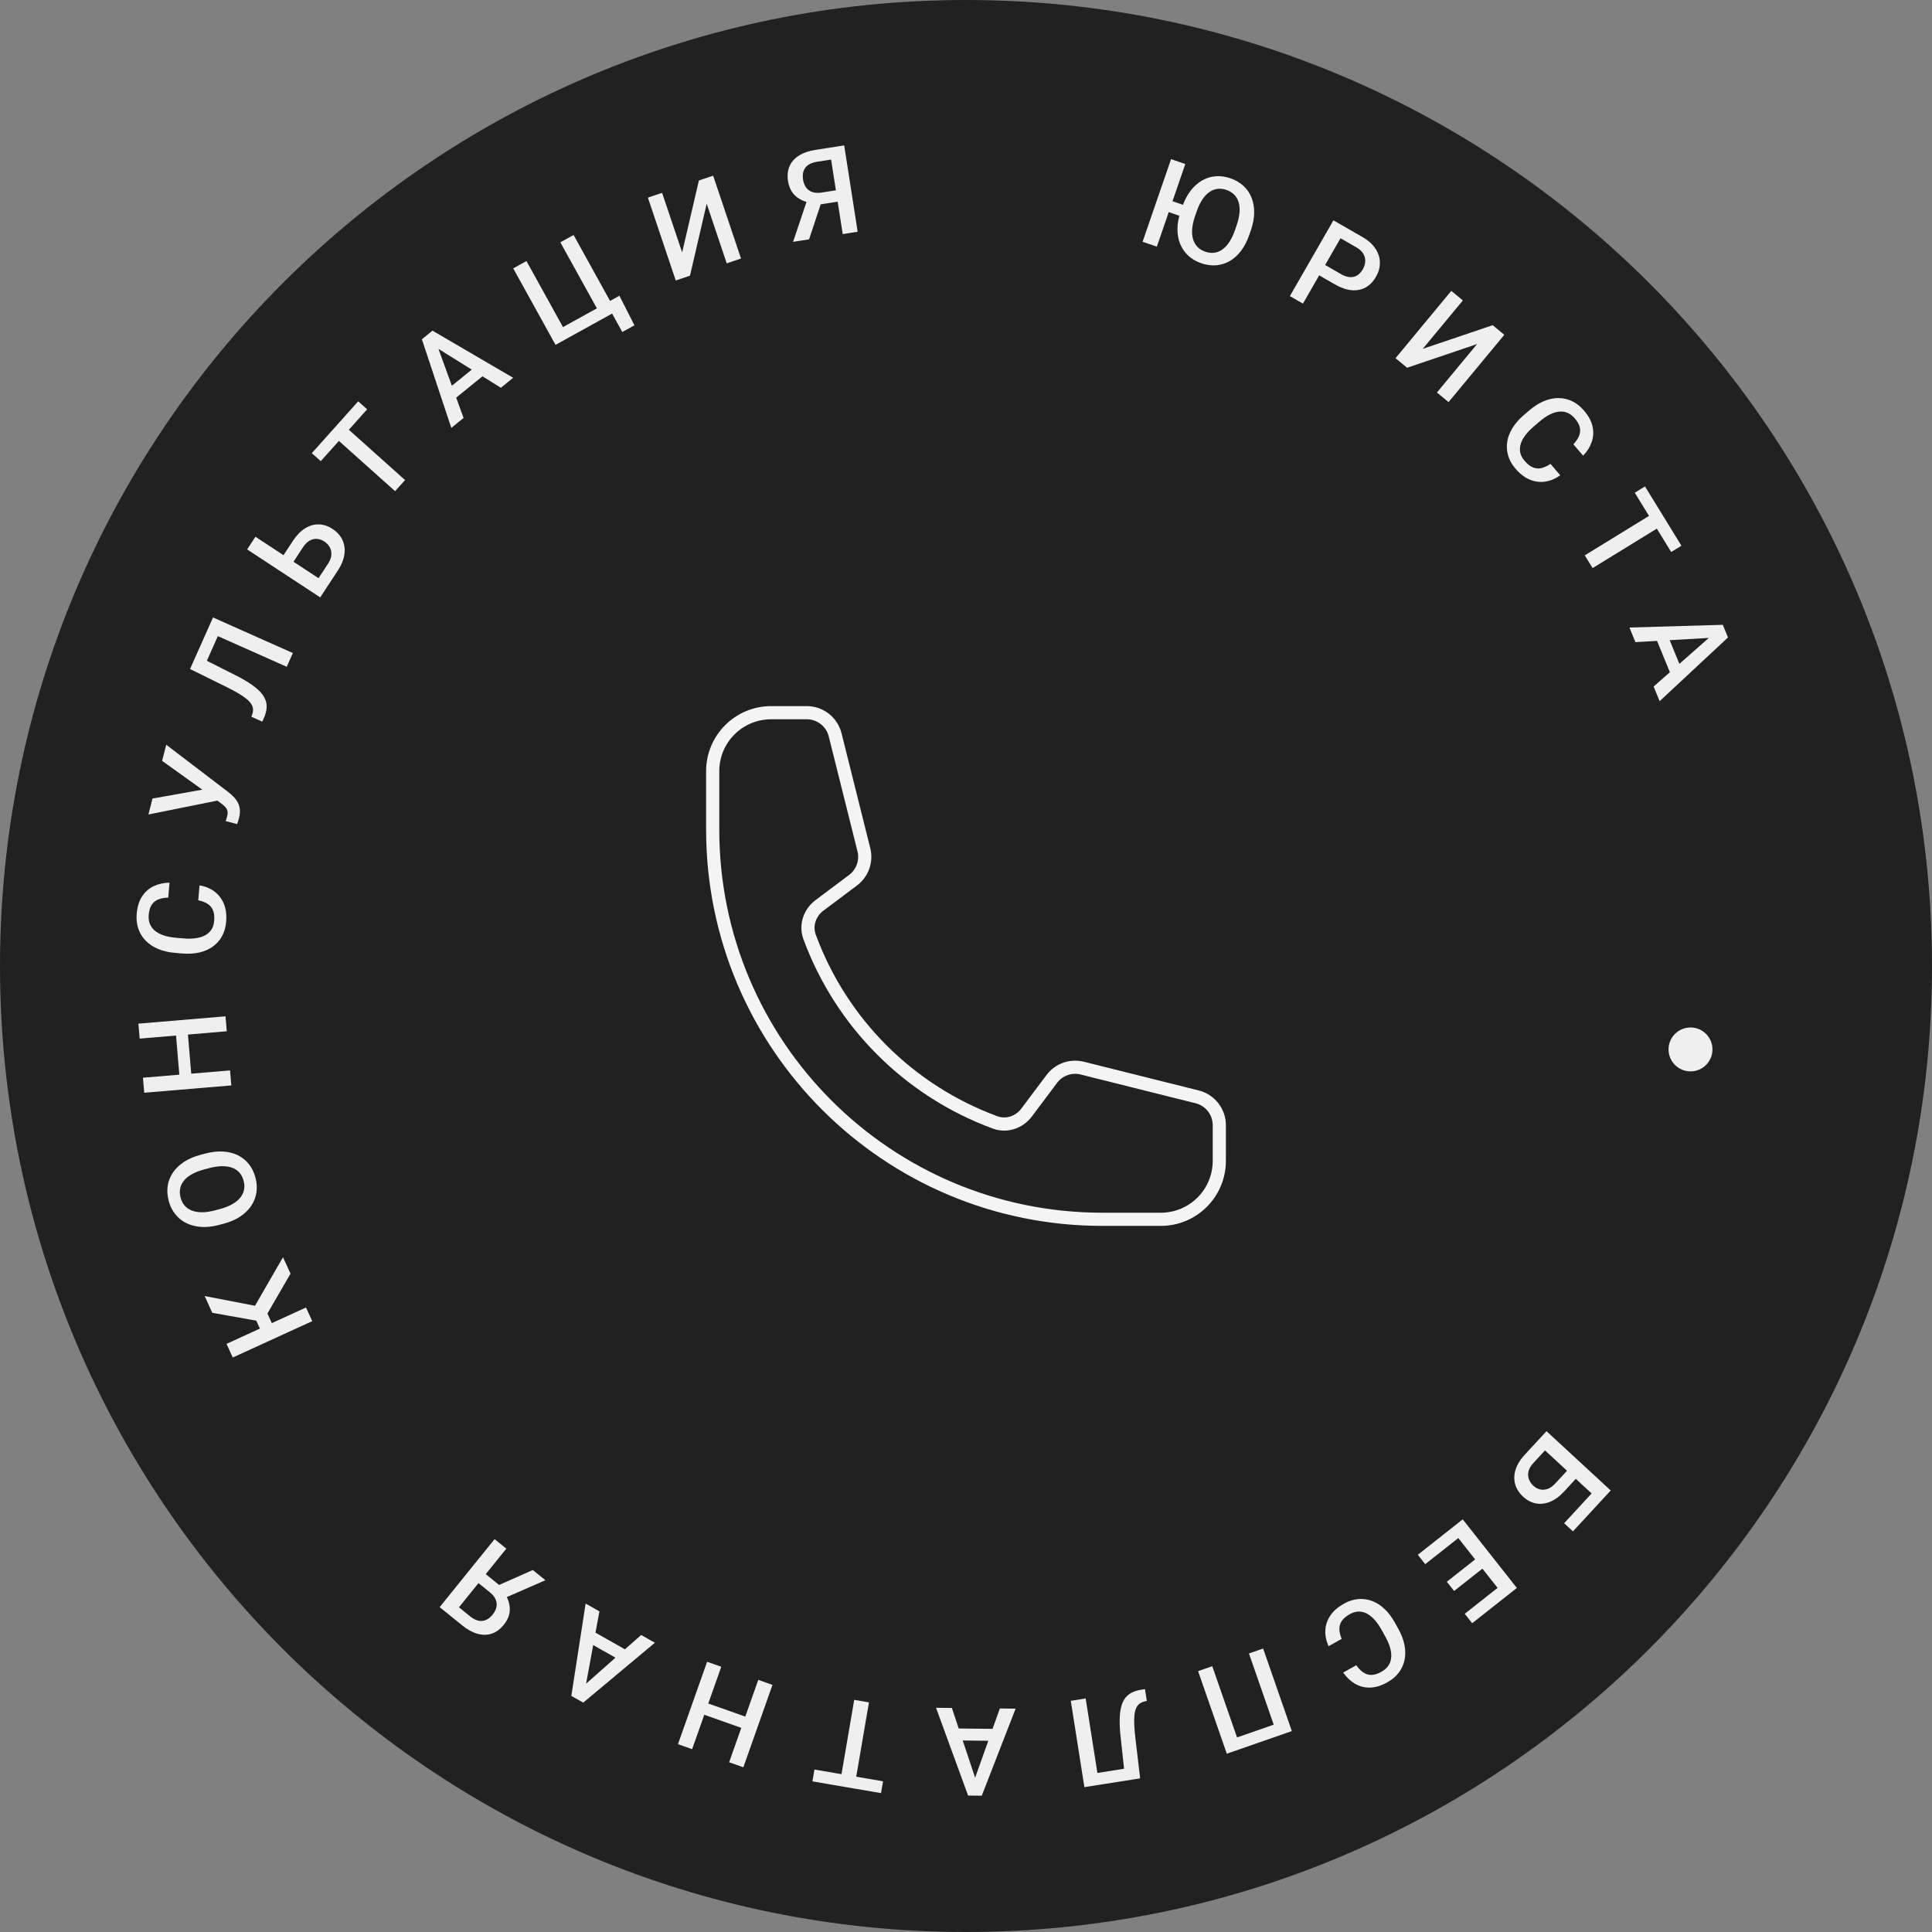 <?xml version="1.0" encoding="utf-8"?>
<svg width="220" height="220" viewBox="0 0 220 220" fill="none" xmlns="http://www.w3.org/2000/svg">
  <rect x="0" y="0" width="220" height="220" fill="#808080" stroke="none"/>
  <defs>
    <clipPath id="clip_path_1">
      <rect width="220" height="220" />
    </clipPath>
  </defs>
  <g clip-path="url(#clip_path_1)">
    <g>
      <path d="M0 110C0 49.249 49.249 0 110 0C170.751 0 220 49.249 220 110C220 170.751 170.751 220 110 220C49.249 220 0 170.751 0 110Z" fill="#212121" fill-rule="evenodd" />
      <path d="M96.537 84.5C96.537 84.5 169 84.5 169 84.5C169 131.168 131.168 169 84.5 169C37.832 169 0 131.168 0 84.5C0 37.832 37.832 0 84.5 0C131.168 0 169 37.832 169 84.5C169 84.5 96.537 84.5 96.537 84.5C96.537 77.852 91.148 72.463 84.5 72.463C77.852 72.463 72.463 77.852 72.463 84.5C72.463 91.148 77.852 96.537 84.5 96.537C91.148 96.537 96.537 91.148 96.537 84.5Z" fill="#212121" fill-rule="evenodd" transform="translate(25.5 25.5)" />
      <g transform="translate(154 22)">
        <path d="M25.115 152.38L24.111 151.452L27.251 148.052L20.943 142.227L22.103 140.971L29.415 147.724L25.115 152.38ZM25.8 146.006L24.103 147.844Q23.333 148.677 22.507 149.012Q21.681 149.348 20.891 149.195Q20.101 149.043 19.433 148.426Q18.931 147.962 18.677 147.401Q18.422 146.841 18.434 146.218Q18.445 145.596 18.732 144.954Q19.018 144.311 19.598 143.683L22.103 140.971L29.415 147.724L28.246 148.99L21.933 143.16L20.598 144.606Q20.157 145.083 20.052 145.554Q19.948 146.025 20.102 146.442Q20.256 146.86 20.603 147.18Q20.939 147.49 21.352 147.597Q21.765 147.704 22.214 147.551Q22.663 147.398 23.103 146.921L24.801 145.083L25.8 146.006ZM8.292 156.114L7.449 155.045L11.598 151.773L12.441 152.841L8.292 156.114ZM17.381 159.888L11.217 152.073L12.564 151.011L18.728 158.825L17.381 159.888ZM11.581 159.169L10.752 158.117L14.358 155.272L15.188 156.324L11.581 159.169ZM13.64 162.839L12.793 161.765L16.915 158.514L17.762 159.587L13.64 162.839ZM-1.222 164.623L-2.715 165.454Q-3.119 164.56 -3.083 163.668Q-3.048 162.776 -2.526 161.985Q-2.004 161.194 -0.953 160.608Q-0.147 160.159 0.659 160.09Q1.466 160.02 2.223 160.299Q2.981 160.577 3.645 161.201Q4.309 161.825 4.831 162.763L5.234 163.485Q5.756 164.423 5.93 165.32Q6.105 166.216 5.94 167.016Q5.775 167.816 5.28 168.467Q4.786 169.118 3.968 169.573Q2.929 170.152 1.999 170.169Q1.07 170.185 0.297 169.732Q-0.476 169.278 -1.051 168.456L0.442 167.624Q0.814 168.153 1.237 168.441Q1.66 168.73 2.166 168.726Q2.672 168.722 3.299 168.373Q3.813 168.087 4.089 167.683Q4.365 167.279 4.415 166.766Q4.466 166.252 4.294 165.64Q4.121 165.028 3.735 164.335L3.326 163.601Q2.96 162.944 2.546 162.474Q2.132 162.004 1.678 161.757Q1.223 161.509 0.73 161.51Q0.238 161.51 -0.288 161.803Q-0.927 162.159 -1.211 162.583Q-1.495 163.007 -1.484 163.513Q-1.472 164.019 -1.222 164.623ZM-14.302 177.698L-17.571 168.297L-15.957 167.736L-13.136 175.845L-8.959 174.393L-11.779 166.283L-10.165 165.722L-6.896 175.122L-14.302 177.698ZM-29.222 181.302L-29.435 179.952L-24.722 179.209L-24.509 180.56L-29.222 181.302ZM-30.519 181.507L-32.068 171.675L-30.373 171.408L-28.824 181.24L-30.519 181.507ZM-24.171 180.507L-25.853 180.771L-26.386 175.852Q-26.508 174.771 -26.501 173.933Q-26.495 173.094 -26.357 172.477Q-26.219 171.86 -25.926 171.437Q-25.633 171.014 -25.17 170.764Q-24.708 170.515 -24.053 170.412L-23.62 170.344L-23.409 171.688L-23.669 171.749Q-24.023 171.833 -24.26 172.019Q-24.497 172.205 -24.634 172.521Q-24.771 172.836 -24.82 173.315Q-24.869 173.793 -24.836 174.466Q-24.803 175.139 -24.697 176.029L-24.171 180.507ZM-43.215 181.141L-40.147 172.547L-38.349 172.567L-42.204 182.479L-43.352 182.466L-43.215 181.141ZM-45.608 172.488L-42.722 181.147L-42.607 182.474L-43.762 182.461L-47.413 172.468L-45.608 172.488ZM-45.505 176.18L-45.49 174.82L-40.077 174.879L-40.092 176.24L-45.505 176.18ZM-58.408 181.375L-56.728 171.564L-55.05 171.852L-56.73 181.662L-58.408 181.375ZM-61.487 180.847L-61.256 179.5L-53.447 180.837L-53.678 182.185L-61.487 180.847ZM-74.168 173.133L-73.715 171.85L-68.733 173.612L-69.186 174.894L-74.168 173.133ZM-70.972 178.671L-67.653 169.288L-66.036 169.86L-69.354 179.243L-70.972 178.671ZM-76.798 176.611L-73.48 167.227L-71.868 167.797L-75.187 177.181L-76.798 176.611ZM-87.824 170.221L-80.989 164.176L-79.424 165.061L-87.585 171.88L-88.584 171.315L-87.824 170.221ZM-85.743 161.487L-87.396 170.463L-87.936 171.681L-88.941 171.113L-87.314 160.598L-85.743 161.487ZM-87.435 164.771L-86.766 163.586L-82.053 166.252L-82.723 167.436L-87.435 164.771ZM-99.098 156.919L-96.965 158.642L-96.615 159.285Q-95.961 160.27 -95.948 161.212Q-95.936 162.154 -96.627 163.01Q-97.246 163.776 -98.011 164.027Q-98.777 164.279 -99.626 164.041Q-100.475 163.803 -101.337 163.107L-103.937 161.007L-97.683 153.264L-96.343 154.346L-101.738 161.026L-100.478 162.044Q-99.733 162.645 -99.079 162.576Q-98.426 162.506 -97.91 161.868Q-97.558 161.432 -97.469 160.99Q-97.38 160.548 -97.566 160.12Q-97.753 159.693 -98.231 159.306L-99.923 157.94L-99.098 156.919ZM-97.952 158.829L-93.328 156.782L-91.892 157.941L-96.537 159.972L-97.952 158.829ZM-128.206 131.028L-119.155 126.887L-118.444 128.441L-127.495 132.582L-128.206 131.028ZM-130.697 125.582L-123.854 126.902L-122.845 129.109L-124.103 129.94L-124.814 128.386L-129.824 127.491L-130.697 125.582ZM-120.918 123.033L-123.707 127.849L-125.367 127.391L-121.774 121.162L-120.918 123.033ZM-131.172 109.502L-130.643 109.362Q-129.553 109.073 -128.612 109.127Q-127.671 109.182 -126.924 109.546Q-126.177 109.91 -125.662 110.558Q-125.147 111.206 -124.91 112.098Q-124.675 112.984 -124.802 113.799Q-124.929 114.614 -125.394 115.311Q-125.86 116.007 -126.648 116.531Q-127.435 117.054 -128.526 117.344L-129.054 117.484Q-130.144 117.773 -131.084 117.711Q-132.023 117.649 -132.776 117.279Q-133.528 116.91 -134.042 116.265Q-134.556 115.62 -134.791 114.734Q-135.028 113.842 -134.902 113.024Q-134.776 112.205 -134.305 111.515Q-133.834 110.824 -133.048 110.308Q-132.262 109.791 -131.172 109.502ZM-130.203 111.02L-130.745 111.164Q-131.551 111.378 -132.128 111.697Q-132.704 112.016 -133.044 112.428Q-133.384 112.84 -133.483 113.333Q-133.582 113.826 -133.437 114.375Q-133.291 114.923 -132.962 115.296Q-132.634 115.668 -132.134 115.858Q-131.635 116.047 -130.975 116.042Q-130.315 116.036 -129.509 115.822L-128.967 115.679Q-128.161 115.465 -127.582 115.141Q-127.003 114.818 -126.659 114.398Q-126.314 113.977 -126.213 113.491Q-126.112 113.005 -126.258 112.456Q-126.405 111.901 -126.734 111.529Q-127.062 111.156 -127.568 110.972Q-128.073 110.788 -128.735 110.797Q-129.397 110.807 -130.203 111.02ZM-133.987 95.531L-132.631 95.417L-132.189 100.683L-133.545 100.796L-133.987 95.531ZM-137.722 100.722L-127.804 99.889L-127.66 101.599L-137.578 102.432L-137.722 100.722ZM-138.239 94.564L-128.321 93.731L-128.178 95.434L-138.096 96.267L-138.239 94.564ZM-131.426 80.517L-131.278 78.814Q-130.311 78.98 -129.592 79.509Q-128.873 80.038 -128.509 80.913Q-128.146 81.789 -128.25 82.987Q-128.329 83.907 -128.723 84.614Q-129.117 85.321 -129.772 85.793Q-130.427 86.264 -131.316 86.465Q-132.205 86.666 -133.274 86.573L-134.098 86.502Q-135.167 86.41 -136.008 86.052Q-136.848 85.695 -137.419 85.11Q-137.989 84.526 -138.251 83.751Q-138.514 82.978 -138.433 82.044Q-138.33 80.859 -137.824 80.08Q-137.317 79.3 -136.508 78.914Q-135.7 78.528 -134.697 78.512L-134.844 80.214Q-135.49 80.227 -135.966 80.416Q-136.442 80.604 -136.722 81.026Q-137.002 81.448 -137.064 82.163Q-137.115 82.749 -136.935 83.203Q-136.754 83.658 -136.357 83.987Q-135.961 84.317 -135.357 84.517Q-134.753 84.716 -133.963 84.785L-133.126 84.857Q-132.376 84.922 -131.755 84.842Q-131.134 84.762 -130.675 84.524Q-130.215 84.286 -129.939 83.877Q-129.664 83.469 -129.612 82.87Q-129.549 82.141 -129.741 81.668Q-129.934 81.195 -130.359 80.921Q-130.785 80.648 -131.426 80.517ZM-129.88 68.695L-135.54 64.639L-135.071 62.804L-128.032 68.172Q-127.708 68.424 -127.419 68.714Q-127.129 69.003 -126.937 69.355Q-126.745 69.708 -126.693 70.151Q-126.64 70.595 -126.787 71.171Q-126.826 71.324 -126.895 71.536Q-126.963 71.748 -127.001 71.844L-128.303 71.497Q-128.269 71.421 -128.214 71.234Q-128.16 71.047 -128.138 70.961Q-128.039 70.576 -128.111 70.318Q-128.183 70.06 -128.37 69.868Q-128.557 69.675 -128.795 69.502L-129.88 68.695ZM-136.636 68.931L-130.678 67.87L-128.821 67.837L-129.105 69.14L-137.1 70.746L-136.636 68.931ZM-130.278 49.51L-129.029 50.066L-130.971 54.425L-132.22 53.868L-130.278 49.51ZM-129.744 48.311L-120.652 52.362L-121.351 53.929L-130.442 49.878L-129.744 48.311ZM-132.359 54.181L-131.666 52.626L-127.249 54.856Q-126.276 55.342 -125.576 55.803Q-124.876 56.265 -124.434 56.717Q-123.991 57.168 -123.796 57.644Q-123.6 58.121 -123.642 58.644Q-123.685 59.168 -123.955 59.774L-124.133 60.173L-125.375 59.62L-125.286 59.368Q-125.163 59.026 -125.19 58.725Q-125.217 58.425 -125.408 58.139Q-125.598 57.852 -125.972 57.55Q-126.347 57.248 -126.93 56.91Q-127.512 56.572 -128.316 56.176L-132.359 54.181ZM-122.01 41.665L-120.637 39.574Q-120.014 38.625 -119.254 38.159Q-118.495 37.693 -117.69 37.714Q-116.886 37.735 -116.126 38.234Q-115.555 38.609 -115.212 39.12Q-114.869 39.632 -114.779 40.248Q-114.688 40.863 -114.865 41.544Q-115.042 42.225 -115.512 42.939L-117.538 46.025L-125.857 40.562L-124.912 39.122L-117.729 43.838L-116.649 42.193Q-116.292 41.65 -116.266 41.168Q-116.24 40.686 -116.461 40.3Q-116.682 39.914 -117.076 39.655Q-117.459 39.404 -117.884 39.366Q-118.309 39.328 -118.726 39.553Q-119.144 39.777 -119.5 40.32L-120.873 42.412L-122.01 41.665ZM-115.293 26.026L-107.876 32.664L-109.011 33.932L-116.428 27.294L-115.293 26.026ZM-113.209 23.698L-112.191 24.61L-117.474 30.514L-118.493 29.602L-113.209 23.698ZM-104.329 17.019L-101.21 25.594L-102.607 26.726L-105.961 16.634L-105.069 15.911L-104.329 17.019ZM-96.966 22.156L-104.712 17.328L-105.648 16.38L-104.75 15.652L-95.564 21.02L-96.966 22.156ZM-99.401 19.378L-98.545 20.435L-102.752 23.843L-103.608 22.786L-99.401 19.378ZM-83.468 11.678L-81.755 15.043L-83.137 15.807L-84.298 13.707L-85.076 14.137L-85.741 12.935L-83.468 11.678ZM-90.741 17.27L-95.558 8.56L-94.05 7.726L-89.892 15.246L-86.033 13.112L-90.191 5.593L-88.684 4.759L-83.867 13.469L-90.741 17.27ZM-76.322 6.745L-74.417 -1.446L-72.791 -1.993L-69.619 7.441L-71.246 7.988L-73.528 1.197L-75.431 9.395L-77.051 9.94L-80.223 0.505L-78.603 -0.039L-76.322 6.745ZM-58.093 0.887L-60.802 1.309L-61.514 1.137Q-62.683 0.96 -63.389 0.336Q-64.095 -0.287 -64.265 -1.374Q-64.416 -2.347 -64.089 -3.083Q-63.761 -3.819 -63.014 -4.288Q-62.267 -4.758 -61.173 -4.929L-57.87 -5.444L-56.336 4.39L-58.038 4.656L-59.362 -3.828L-60.962 -3.578Q-61.908 -3.43 -62.296 -2.899Q-62.683 -2.368 -62.557 -1.558Q-62.47 -1.004 -62.203 -0.641Q-61.935 -0.278 -61.493 -0.129Q-61.051 0.02 -60.444 -0.075L-58.296 -0.41L-58.093 0.887ZM-60.278 0.453L-61.867 5.253L-63.691 5.538L-62.075 0.733L-60.278 0.453ZM-19.026 -3.322L-22.269 6.088L-23.891 5.529L-20.648 -3.881L-19.026 -3.322ZM-18.52 1.588L-18.948 2.829L-21.365 1.996L-20.937 0.755L-18.52 1.588ZM-11.562 4.224L-11.74 4.741Q-12.107 5.808 -12.677 6.559Q-13.247 7.31 -13.969 7.726Q-14.691 8.142 -15.513 8.21Q-16.335 8.277 -17.214 7.974Q-18.073 7.678 -18.683 7.118Q-19.292 6.557 -19.611 5.782Q-19.93 5.007 -19.922 4.062Q-19.915 3.118 -19.547 2.051L-19.369 1.534Q-19.002 0.468 -18.427 -0.278Q-17.852 -1.023 -17.129 -1.443Q-16.406 -1.862 -15.58 -1.929Q-14.755 -1.995 -13.895 -1.699Q-13.016 -1.396 -12.407 -0.835Q-11.798 -0.275 -11.486 0.501Q-11.175 1.277 -11.185 2.218Q-11.194 3.158 -11.562 4.224ZM-13.362 4.182L-13.18 3.652Q-12.908 2.864 -12.855 2.206Q-12.802 1.548 -12.951 1.038Q-13.101 0.527 -13.455 0.17Q-13.809 -0.187 -14.352 -0.374Q-14.882 -0.556 -15.374 -0.491Q-15.867 -0.426 -16.302 -0.117Q-16.738 0.192 -17.101 0.743Q-17.464 1.294 -17.736 2.082L-17.919 2.612Q-18.19 3.401 -18.245 4.062Q-18.299 4.723 -18.142 5.243Q-17.985 5.764 -17.637 6.118Q-17.29 6.473 -16.76 6.656Q-16.21 6.845 -15.718 6.78Q-15.225 6.715 -14.791 6.398Q-14.356 6.081 -13.995 5.526Q-13.634 4.971 -13.362 4.182ZM-1.992 10.384L-4.238 9.093L-3.56 7.913L-1.314 9.204Q-0.727 9.542 -0.257 9.56Q0.214 9.578 0.575 9.34Q0.936 9.102 1.185 8.67Q1.42 8.261 1.457 7.805Q1.494 7.349 1.259 6.922Q1.023 6.495 0.437 6.158L-1.353 5.129L-5.632 12.573L-7.119 11.718L-2.16 3.089L1.118 4.973Q2.12 5.548 2.619 6.305Q3.119 7.061 3.13 7.891Q3.142 8.722 2.685 9.516Q2.205 10.352 1.494 10.739Q0.782 11.127 -0.104 11.043Q-0.99 10.96 -1.992 10.384ZM8.011 17.724L15.977 15.03L17.299 16.124L10.949 23.789L9.628 22.694L14.198 17.177L6.227 19.877L4.911 18.787L11.261 11.122L12.577 12.212L8.011 17.724ZM22.554 30.823L23.667 32.12Q22.872 32.694 21.991 32.838Q21.11 32.982 20.23 32.629Q19.35 32.276 18.567 31.363Q17.966 30.662 17.736 29.886Q17.507 29.11 17.629 28.312Q17.75 27.514 18.229 26.739Q18.707 25.963 19.521 25.264L20.149 24.726Q20.964 24.027 21.807 23.677Q22.651 23.326 23.467 23.328Q24.284 23.33 25.021 23.684Q25.757 24.038 26.367 24.749Q27.142 25.651 27.344 26.559Q27.546 27.466 27.256 28.314Q26.966 29.163 26.276 29.89L25.163 28.593Q25.606 28.123 25.804 27.651Q26.002 27.179 25.897 26.684Q25.792 26.189 25.324 25.644Q24.942 25.198 24.491 25.008Q24.04 24.819 23.527 24.872Q23.014 24.925 22.448 25.216Q21.883 25.507 21.282 26.024L20.643 26.572Q20.073 27.061 19.695 27.561Q19.318 28.061 19.166 28.555Q19.015 29.051 19.113 29.533Q19.212 30.016 19.604 30.472Q20.081 31.027 20.553 31.221Q21.026 31.415 21.519 31.302Q22.012 31.189 22.554 30.823ZM35.831 37.481L27.351 42.691L26.46 41.241L34.941 36.031L35.831 37.481ZM37.467 40.143L36.302 40.859L32.155 34.108L33.319 33.392L37.467 40.143ZM41.34 50.599L32.23 51.121L31.547 49.458L42.178 49.147L42.614 50.21L41.34 50.599ZM34.302 56.175L41.153 50.144L42.331 49.52L42.769 50.589L34.987 57.844L34.302 56.175ZM37.663 54.641L36.404 55.157L34.35 50.148L35.609 49.632L37.663 54.641ZM0 0ZM360.897 32.813Z" fill="#EFEFEF" />
      </g>
      <path d="M0 2.5C0 1.119 1.119 0 2.5 0C3.881 0 5 1.119 5 2.5C5 3.881 3.881 5 2.5 5C1.119 5 0 3.881 0 2.5Z" fill="#EFEFEF" fill-rule="evenodd" transform="translate(190 117)" />
      <g transform="translate(74.5 74.5)">
        <path d="M0 13.312C0 37.819 19.868 57.688 44.375 57.688C44.375 57.688 51.031 57.688 51.031 57.688C54.707 57.688 57.688 54.707 57.688 51.031C57.688 51.031 57.688 46.972 57.688 46.972C57.688 45.446 56.649 44.115 55.167 43.745C55.167 43.745 42.082 40.473 42.082 40.473C40.781 40.148 39.414 40.636 38.612 41.707C38.612 41.707 35.743 45.532 35.743 45.532C34.908 46.644 33.468 47.135 32.163 46.656C22.361 43.052 14.635 35.327 11.032 25.524C10.552 24.22 11.043 22.779 12.156 21.945C12.156 21.945 15.981 19.075 15.981 19.075C17.055 18.274 17.54 16.904 17.215 15.605C17.215 15.605 13.943 2.521 13.943 2.521C13.572 1.04 12.242 0.001 10.715 0C10.715 0 6.656 0 6.656 0C2.98 0 0 2.98 0 6.656C0 6.656 0 13.312 0 13.312C0 13.312 0 13.312 0 13.312Z" fill="none" stroke-width="1.5" stroke="#F4F4F4" stroke-linecap="round" stroke-linejoin="round" transform="translate(6.656 6.656)" />
      </g>
    </g>
  </g>
</svg>
